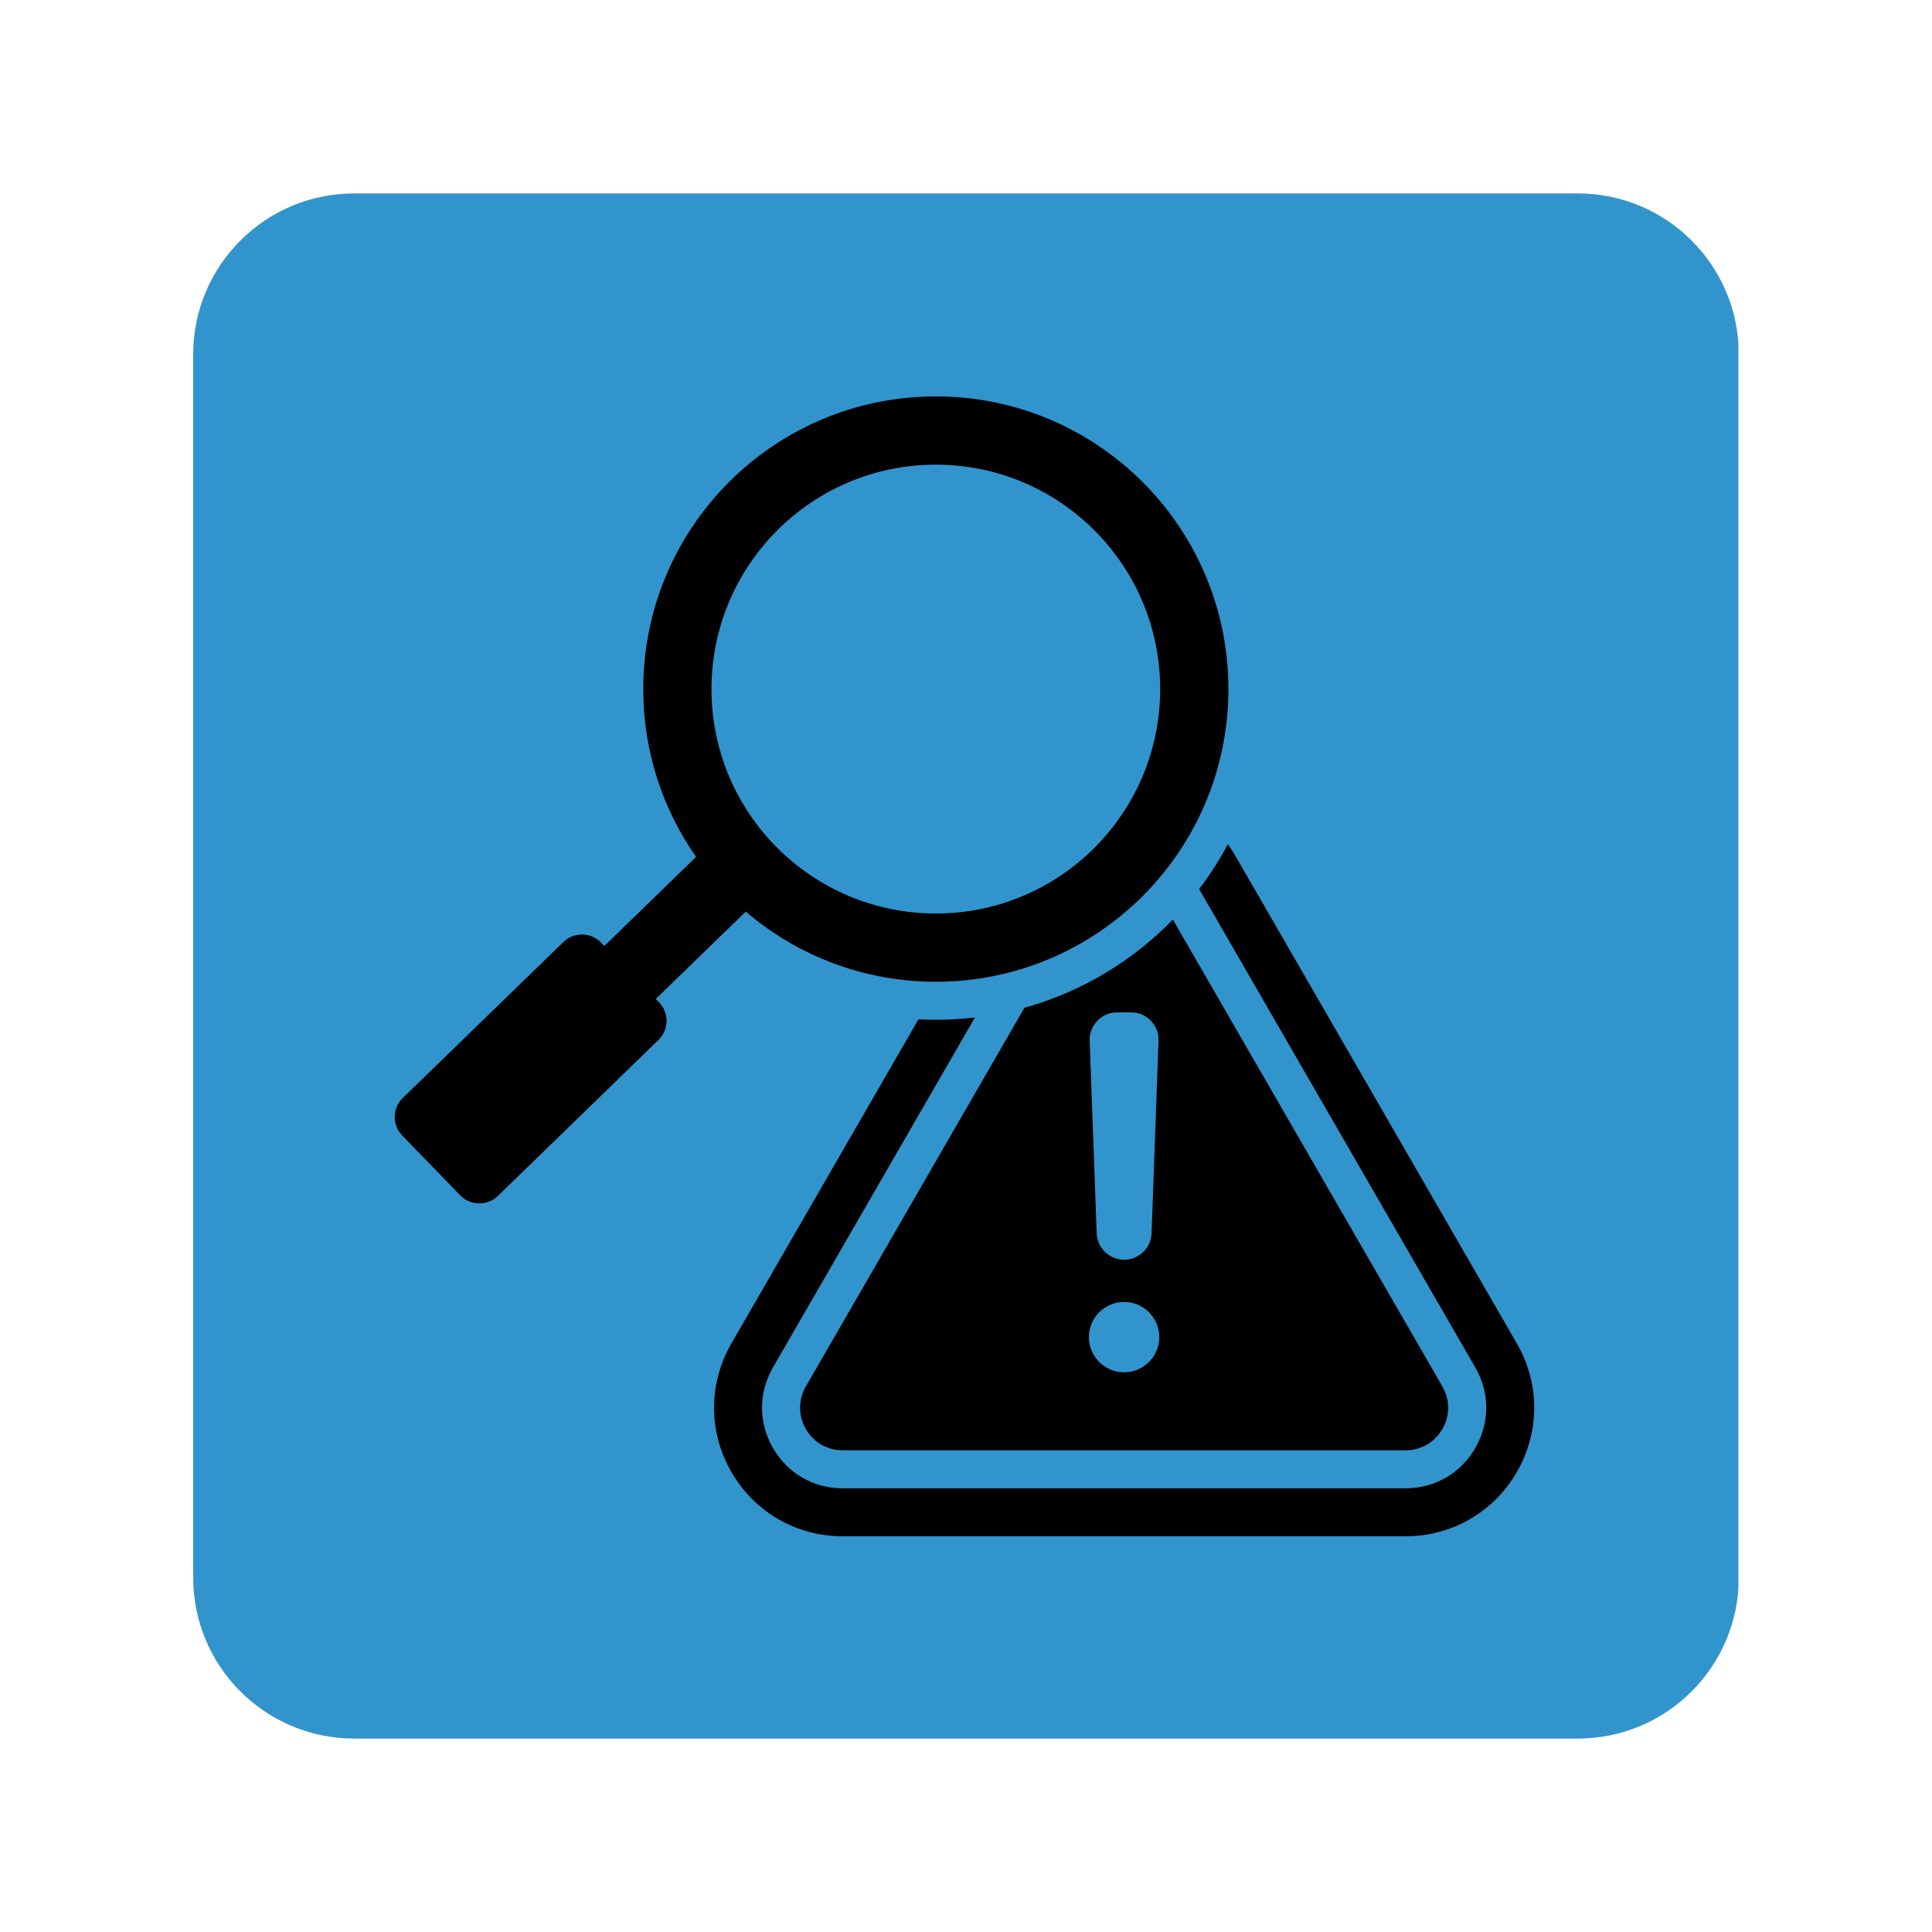 <svg xmlns="http://www.w3.org/2000/svg" xmlns:xlink="http://www.w3.org/1999/xlink" width="1200" zoomAndPan="magnify" viewBox="0 0 900 900" height="1200" preserveAspectRatio="xMidYMid meet" version="1.0"><defs><clipPath id="46b2e0a3f0"><path d="M 90 90.102 L 810 90.102 L 810 809.898 L 90 809.898 Z M 90 90.102 " clip-rule="nonzero"/></clipPath><clipPath id="32daea0546"><path d="M 165 90.102 L 735 90.102 C 776.422 90.102 810 123.68 810 165.102 L 810 734.898 C 810 776.32 776.422 809.898 735 809.898 L 165 809.898 C 123.578 809.898 90 776.32 90 734.898 L 90 165.102 C 90 123.68 123.578 90.102 165 90.102 Z M 165 90.102 " clip-rule="nonzero"/></clipPath><clipPath id="6ccb7137ce"><path d="M 183 184.66 L 715 184.66 L 715 715.66 L 183 715.66 Z M 183 184.66 " clip-rule="nonzero"/></clipPath></defs><g clip-path="url(#46b2e0a3f0)"><g clip-path="url(#32daea0546)"><path fill="#3294cd" d="M 90 90.102 L 809.797 90.102 L 809.797 809.898 L 90 809.898 Z M 90 90.102 " fill-opacity="1" fill-rule="nonzero"/></g></g><g clip-path="url(#6ccb7137ce)"><path fill="#000000" d="M 305.488 465.344 L 307.02 466.922 C 311.785 471.805 311.668 479.719 306.746 484.445 L 231.934 557.117 C 227.012 561.848 219.141 561.73 214.41 556.844 L 187.395 529.004 C 182.625 524.078 182.742 516.207 187.625 511.477 L 262.477 438.809 C 267.363 434.078 275.27 434.191 280 439.078 L 281.543 440.668 L 324.266 399.18 C 308.754 377.047 299.652 350.09 299.652 321.004 C 299.652 245.695 360.668 184.66 435.945 184.66 C 511.223 184.66 572.238 245.695 572.238 321.004 C 572.238 396.309 511.223 457.344 435.945 457.344 C 402.145 457.344 371.219 445.035 347.402 424.66 Z M 435.945 216.457 C 378.227 216.457 331.438 263.262 331.438 321.004 C 331.438 378.742 378.227 425.547 435.945 425.547 C 493.664 425.547 540.449 378.742 540.449 321.004 C 540.449 263.262 493.664 216.457 435.945 216.457 Z M 571.973 393.27 C 573.23 395 574.406 396.809 575.492 398.695 L 706.617 625.844 C 717.395 644.508 717.395 667.059 706.617 685.723 C 695.84 704.414 676.305 715.66 654.746 715.66 L 392.555 715.66 C 370.996 715.66 351.488 704.414 340.711 685.723 C 329.934 667.059 329.934 644.508 340.711 625.844 L 427.863 474.832 C 430.539 474.973 433.234 475.043 435.945 475.043 C 442.113 475.043 448.199 474.68 454.176 473.973 L 360.074 637.02 C 353.273 648.84 353.273 662.727 360.074 674.539 L 360.074 674.543 C 366.883 686.332 378.949 693.312 392.555 693.312 L 654.746 693.312 C 668.379 693.312 680.406 686.34 687.238 674.566 L 687.246 674.551 C 694.055 662.727 694.055 648.84 687.254 637.027 L 687.25 637.02 L 558.598 414.156 C 563.594 407.586 568.07 400.602 571.973 393.27 Z M 546.371 428.367 L 671.922 645.859 C 675.516 652.105 675.52 659.445 671.93 665.691 C 668.309 671.918 661.957 675.613 654.746 675.613 L 392.555 675.613 C 385.367 675.613 378.996 671.922 375.402 665.703 C 371.809 659.453 371.809 652.105 375.406 645.859 L 477.223 469.449 C 503.879 462.047 527.629 447.652 546.371 428.367 Z M 523.648 586.816 C 530.543 586.816 536.207 581.371 536.453 574.473 L 539.68 484.875 C 539.816 481.262 538.613 478.113 536.098 475.516 C 533.609 472.914 530.488 471.602 526.879 471.602 L 520.422 471.602 C 516.812 471.602 513.719 472.914 511.203 475.516 C 508.711 478.113 507.508 481.262 507.617 484.875 L 510.875 574.473 C 511.121 581.371 516.754 586.816 523.648 586.816 Z M 523.648 639.277 C 532.676 639.277 540.039 631.918 540.039 622.887 C 540.039 613.855 532.676 606.492 523.648 606.492 C 514.621 606.492 507.262 613.855 507.262 622.887 C 507.262 631.918 514.621 639.277 523.648 639.277 Z M 523.648 639.277 " fill-opacity="1" fill-rule="evenodd"/></g></svg>